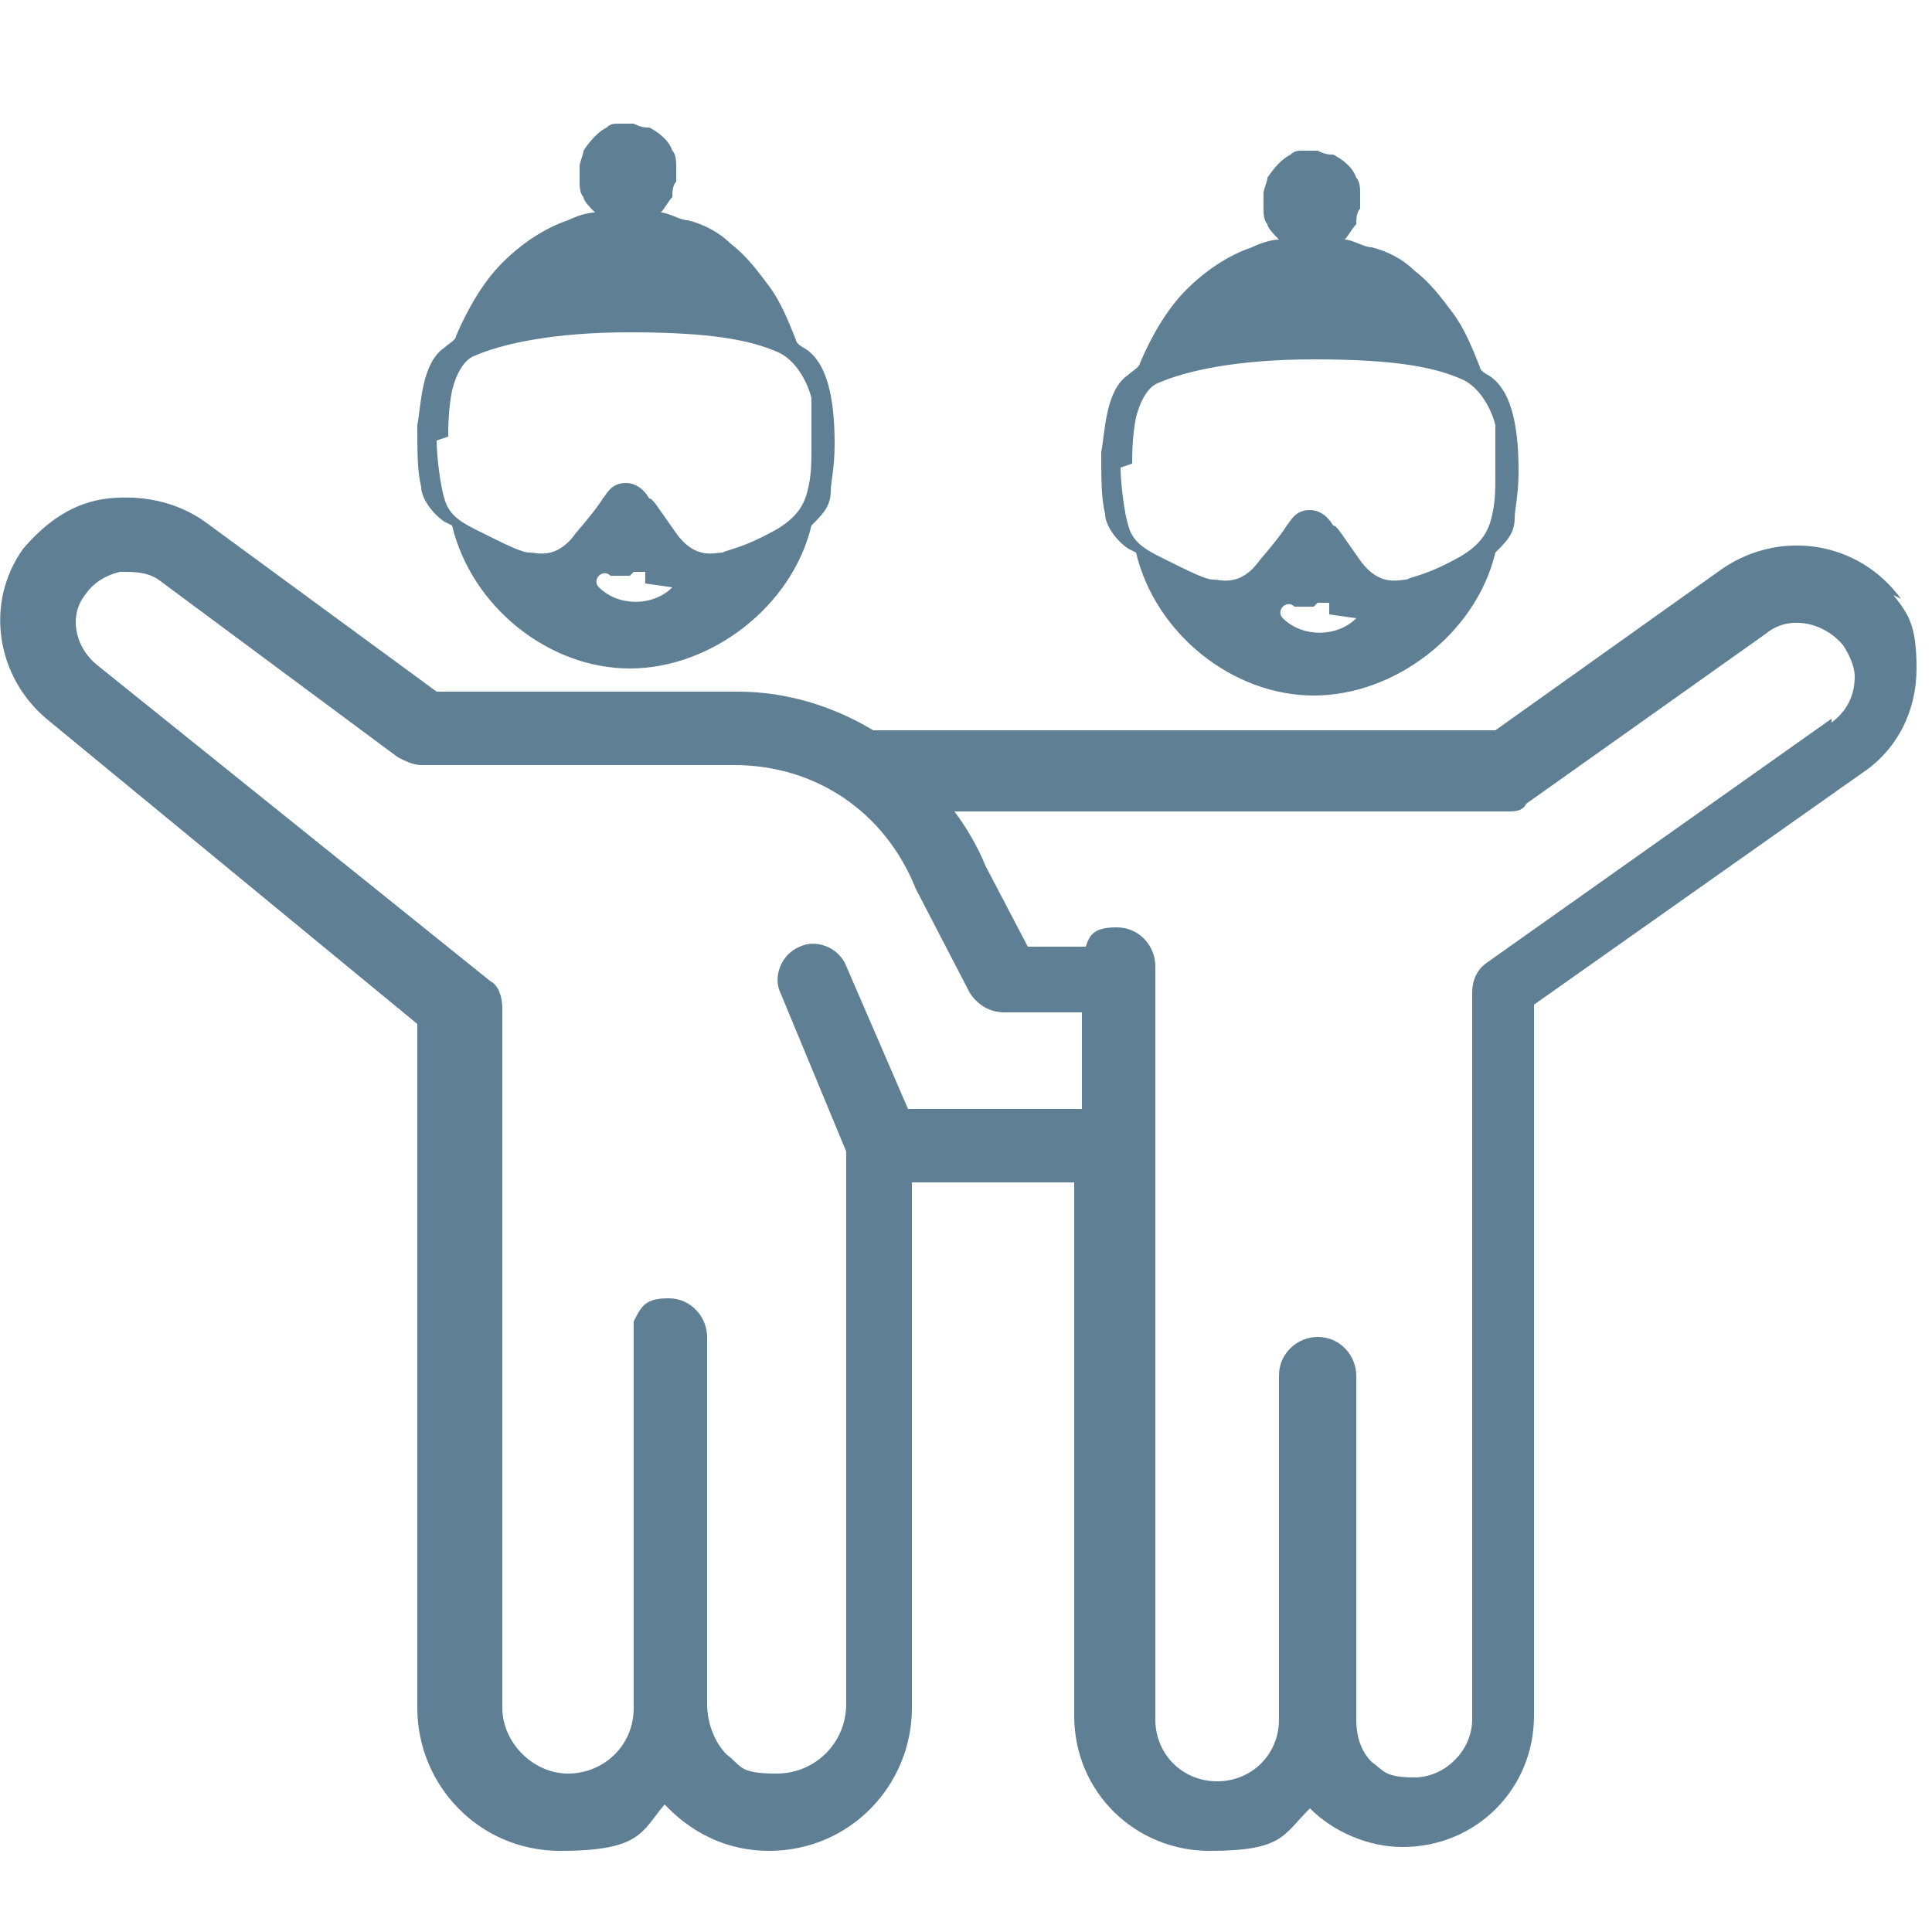 <?xml version="1.0" encoding="UTF-8"?>
<svg xmlns="http://www.w3.org/2000/svg" version="1.1" viewBox="0 0 50 50">
  <defs>
    <style>
      .cls-1 {
        fill: #58595b;
      }

      .cls-2 {
        fill: #5e7f94;
      }
    </style>
  </defs>
  <!-- Generator: Adobe Illustrator 28.7.1, SVG Export Plug-In . SVG Version: 1.2.0 Build 142)  -->
  <g>
    <g id="Layer_1">
      <path class="cls-2" d="M49.2,15.5h0c-1.1-1.5-3.1-1.8-4.6-.8l-5.9,4.2h-16.1c-1-.6-2.2-1-3.5-1h-7.8l-6-4.4c-.7-.5-1.6-.7-2.5-.6-.9.1-1.6.6-2.2,1.3-1,1.4-.7,3.3.6,4.4l9.6,7.9v17.7c0,2,1.6,3.7,3.7,3.7s2.1-.5,2.7-1.2c0,0,0,0,.1.1.7.7,1.6,1.1,2.6,1.1,2.1,0,3.7-1.7,3.7-3.7v-13.6h4.2v13.8c0,2,1.6,3.5,3.5,3.5s1.9-.4,2.6-1.1c0,0,0,0,0,0,.6.6,1.5,1,2.4,1,1.9,0,3.4-1.5,3.4-3.4v-18.4s8.5-6,8.5-6c.9-.6,1.4-1.6,1.4-2.7s-.2-1.4-.6-1.9ZM28,28.7h-4.5s-1.6-3.7-1.6-3.7c-.2-.5-.8-.7-1.2-.5-.5.2-.7.8-.5,1.2l1.7,4.1v14.3c0,1-.8,1.8-1.8,1.8s-.9-.2-1.3-.5c-.3-.3-.5-.8-.5-1.3v-9.5c0-.5-.4-1-1-1s-.7.2-.9.6c0,.1,0,.2,0,.4v9.6c0,1-.8,1.7-1.7,1.7s-1.7-.8-1.7-1.7v-18.1c0-.3-.1-.6-.3-.7L2.5,17.2c-.6-.5-.7-1.3-.3-1.8.2-.3.5-.5.9-.6.4,0,.7,0,1,.2l6.2,4.6c.2.1.4.2.6.2h8.1c2.1,0,3.9,1.2,4.7,3.2l1.4,2.7c.2.3.5.5.9.5h2v2.4ZM47.4,18.6h0s-8.9,6.3-8.9,6.3c-.3.2-.4.5-.4.8v18.8c0,.8-.7,1.5-1.5,1.5s-.8-.2-1.1-.4c-.3-.3-.4-.7-.4-1.1h0c0,0,0-.1,0-.1v-8.8c0-.5-.4-1-1-1h0c-.5,0-1,.4-1,1v8.9c0,.9-.7,1.6-1.6,1.6s-1.6-.7-1.6-1.6v-19.5c0-.5-.4-1-1-1s-.7.2-.8.5h-1.5l-1.1-2.1c-.2-.5-.5-1-.8-1.4h14.3c.2,0,.4,0,.5-.2l6.2-4.4c.6-.5,1.5-.3,2,.3.2.3.3.6.3.8,0,.5-.2.9-.6,1.2ZM11.7,13.6c.5,2.1,2.5,3.7,4.6,3.7s4.2-1.6,4.7-3.7c.3-.3.5-.5.5-.9,0-.2.1-.6.1-1.2,0-.9-.1-2.1-.8-2.5,0,0-.2-.1-.2-.2-.2-.5-.4-1-.7-1.4-.3-.4-.6-.8-1-1.1-.3-.3-.7-.5-1.1-.6-.2,0-.5-.2-.7-.2,0,0,0,0,0,0,.1-.1.2-.3.3-.4,0-.1,0-.3.1-.4,0-.1,0-.3,0-.4,0-.1,0-.3-.1-.4-.1-.3-.4-.5-.6-.6-.1,0-.2,0-.4-.1,0,0-.1,0-.2,0,0,0,0,0,0,0,0,0-.1,0-.2,0-.1,0-.2,0-.3.1-.2.1-.4.3-.6.6,0,.1-.1.3-.1.4,0,.1,0,.3,0,.4,0,.1,0,.3.1.4,0,.1.2.3.3.4,0,0,0,0,0,0-.2,0-.5.1-.7.2-.6.2-1.2.6-1.7,1.1-.5.5-.9,1.2-1.2,1.9,0,.1-.2.2-.3.3-.6.4-.6,1.5-.7,2,0,.7,0,1.2.1,1.6,0,.3.3.7.6.9ZM17.4,15.2c-.5.5-1.4.5-1.9,0-.2-.2.1-.5.3-.3,0,0,0,0,0,0,0,0,0,0,0,0,0,0,0,0,0,0,0,0,0,0,0,0,0,0,0,0,0,0t0,0c0,0,.1,0,.2,0,0,0,0,0,0,0,0,0,0,0,0,0,0,0,0,0,0,0,0,0,0,0,0,0,0,0,0,0,.1,0,0,0,0,0,0,0,0,0,0,0,0,0,0,0,0,0,0,0,0,0,.1,0,.2,0,0,0,0,0,0,0,0,0,0,0,0,0,0,0,0,0,0,0,0,0,0,0,0,0,0,0,0,0,.1-.1,0,0,.2,0,.3,0,0,0,0,.2,0,.3ZM11.6,11.3c0-.2,0-.7.1-1.2.1-.4.3-.8.6-.9.7-.3,2-.6,4-.6h0c2.1,0,3.1.2,3.8.5.5.2.8.8.9,1.2,0,.3,0,.9,0,1.2,0,.5,0,.8-.1,1.2-.1.4-.3.7-.8,1-.9.5-1.2.5-1.4.6-.2,0-.7.2-1.2-.5-.5-.7-.6-.9-.7-.9,0,0-.2-.4-.6-.4s-.5.3-.6.4c0,0-.1.2-.7.9-.5.7-1,.5-1.2.5-.2,0-.6-.2-1.4-.6-.4-.2-.7-.4-.8-.8-.1-.3-.2-1.1-.2-1.5ZM29.4,14.3c.5,2.1,2.5,3.7,4.6,3.7s4.2-1.6,4.7-3.7c.3-.3.5-.5.5-.9,0-.2.1-.6.1-1.2,0-.9-.1-2.1-.8-2.5,0,0-.2-.1-.2-.2-.2-.5-.4-1-.7-1.4-.3-.4-.6-.8-1-1.1-.3-.3-.7-.5-1.1-.6-.2,0-.5-.2-.7-.2,0,0,0,0,0,0,.1-.1.2-.3.3-.4,0-.1,0-.3.1-.4,0-.1,0-.3,0-.4,0-.1,0-.3-.1-.4-.1-.3-.4-.5-.6-.6-.1,0-.2,0-.4-.1,0,0-.1,0-.2,0,0,0,0,0,0,0,0,0-.1,0-.2,0-.1,0-.2,0-.3.1-.2.1-.4.3-.6.6,0,.1-.1.3-.1.4,0,.1,0,.3,0,.4,0,.1,0,.3.1.4,0,.1.2.3.3.4,0,0,0,0,0,0-.2,0-.5.1-.7.2-.6.2-1.2.6-1.7,1.1-.5.5-.9,1.2-1.2,1.9,0,.1-.2.2-.3.3-.6.4-.6,1.5-.7,2,0,.7,0,1.2.1,1.6,0,.3.3.7.6.9ZM35.1,16c-.5.5-1.4.5-1.9,0-.2-.2.1-.5.3-.3,0,0,0,0,0,0,0,0,0,0,0,0,0,0,0,0,0,0,0,0,0,0,0,0,0,0,0,0,0,0t0,0c0,0,.1,0,.2,0,0,0,0,0,0,0,0,0,0,0,0,0,0,0,0,0,0,0,0,0,0,0,0,0,0,0,0,0,.1,0,0,0,0,0,0,0,0,0,0,0,0,0,0,0,0,0,0,0,0,0,.1,0,.2,0,0,0,0,0,0,0,0,0,0,0,0,0,0,0,0,0,0,0,0,0,0,0,0,0,0,0,0,0,.1-.1,0,0,.2,0,.3,0,0,0,0,.2,0,.3ZM29.3,12c0-.2,0-.7.1-1.2.1-.4.3-.8.6-.9.7-.3,2-.6,4-.6h0c2.1,0,3.1.2,3.8.5.5.2.8.8.9,1.2,0,.3,0,.9,0,1.2,0,.5,0,.8-.1,1.2-.1.4-.3.7-.8,1-.9.5-1.2.5-1.4.6-.2,0-.7.2-1.2-.5-.5-.7-.6-.9-.7-.9,0,0-.2-.4-.6-.4s-.5.3-.6.4c0,0-.1.2-.7.9-.5.7-1,.5-1.2.5-.2,0-.6-.2-1.4-.6-.4-.2-.7-.4-.8-.8-.1-.3-.2-1.1-.2-1.5Z"/>
      <path class="cls-2" d="M-162.1,59.9c3.3,12.5,15.8,21.8,29.4,21.8s26.3-9.4,29.5-22.1c1.9-1.5,2.9-3.3,3.5-5.4.3-1.2.7-3.4.7-7,0-5.1-.9-12.4-4.8-14.8,0-.3-1.2-.6-1.3-.9-1-3-2.5-5.8-4.3-8.4-1.8-2.5-4.1-4.7-6.6-6.5-2.2-1.6-4.6-2.9-7.1-3.8-1.5-.6-3.1-1-4.7-1.3.2-.1.3-.3.5-.5.7-.7,1.3-1.5,1.7-2.4.4-.8.6-1.6.7-2.5.1-.9.1-1.8,0-2.7-.1-.8-.4-1.6-.8-2.3-.8-1.7-2.2-3-3.9-3.8-.7-.4-1.5-.6-2.3-.7-.3,0-.7,0-1,0-.1,0-.3,0-.4,0-.4,0-.8,0-1.1.1-.8.1-1.5.4-2.2.7-1.5.8-2.8,2.1-3.6,3.6-.4.8-.7,1.7-.9,2.6-.1.9-.1,1.8,0,2.7.1.9.4,1.7.8,2.5.4.9,1,1.7,1.7,2.3.1.1.2.2.4.3-1.5.3-3.1.7-4.5,1.2-3.9,1.4-7.4,3.6-10.4,6.5-3.3,3.2-5.9,7.2-7.5,11.6-.2.6-1.4,1.2-1.6,1.9-3.5,2.6-4,8.7-4.3,12.1-.3,4-.1,7.4.7,9.7.6,1.7,1.7,4.3,3.9,5.4"/>
      <path class="cls-1" d="M-163,46.2c0-1.5.2-4.4.9-7,.7-2.4,1.8-4.5,3.8-5.4,4.2-1.7,12.6-3.3,25.6-3.3h0c13,0,19.9,1.4,24.2,2.9,3.4,1.2,5.1,4.5,5.6,7.2.3,1.8.5,5.1.5,6.9,0,2.8,0,4.8-.7,6.9-.8,2.4-2.1,4-5.3,5.8-5.8,3.2-7.5,3.2-8.6,3.5-1.1.2-4.2,1.5-7.6-2.7-3.4-4.2-3.9-5.1-4.2-5.5-.4-.4-1-2.2-3.7-2.2s-3.4,1.8-3.7,2.2c-.4.6-.8,1.1-4.2,5.5-3.3,4.3-6.5,3-7.6,2.7-1.1-.2-3.6-1-8.6-3.5-2.7-1.3-4.1-2.5-5.1-4.8-.8-1.8-1.1-6.5-1-9.2"/>
      <path class="cls-1" d="M-126.4,69.8c-3.3,2.9-8.6,2.9-11.7-.3-1.2-1.2.7-3,1.8-1.8.2.2.3.3.5.5,0,0,.2.1.4.3.2.1.3.2.5.3,0,0,.2,0,.3.1,0,0,0,0,0,0t0,0c.4.2.8.3,1.2.4,0,0,.2,0,.3,0,0,0,0,0,0,0,0,0,0,0,0,0,.2,0,.4,0,.6,0,.2,0,.4,0,.7,0,0,0,.2,0,.3,0,0,0,0,0,0,0,0,0,0,0,0,0,.4,0,.8-.2,1.2-.3.1,0,.2,0,.3-.1,0,0,0,0,0,0,0,0,0,0,0,0,.2,0,.4-.2.5-.3.4-.2.6-.4.9-.6.5-.5,1.3-.5,1.8,0,.5.5.5,1.3,0,1.8"/>
    </g>
  </g>
</svg>